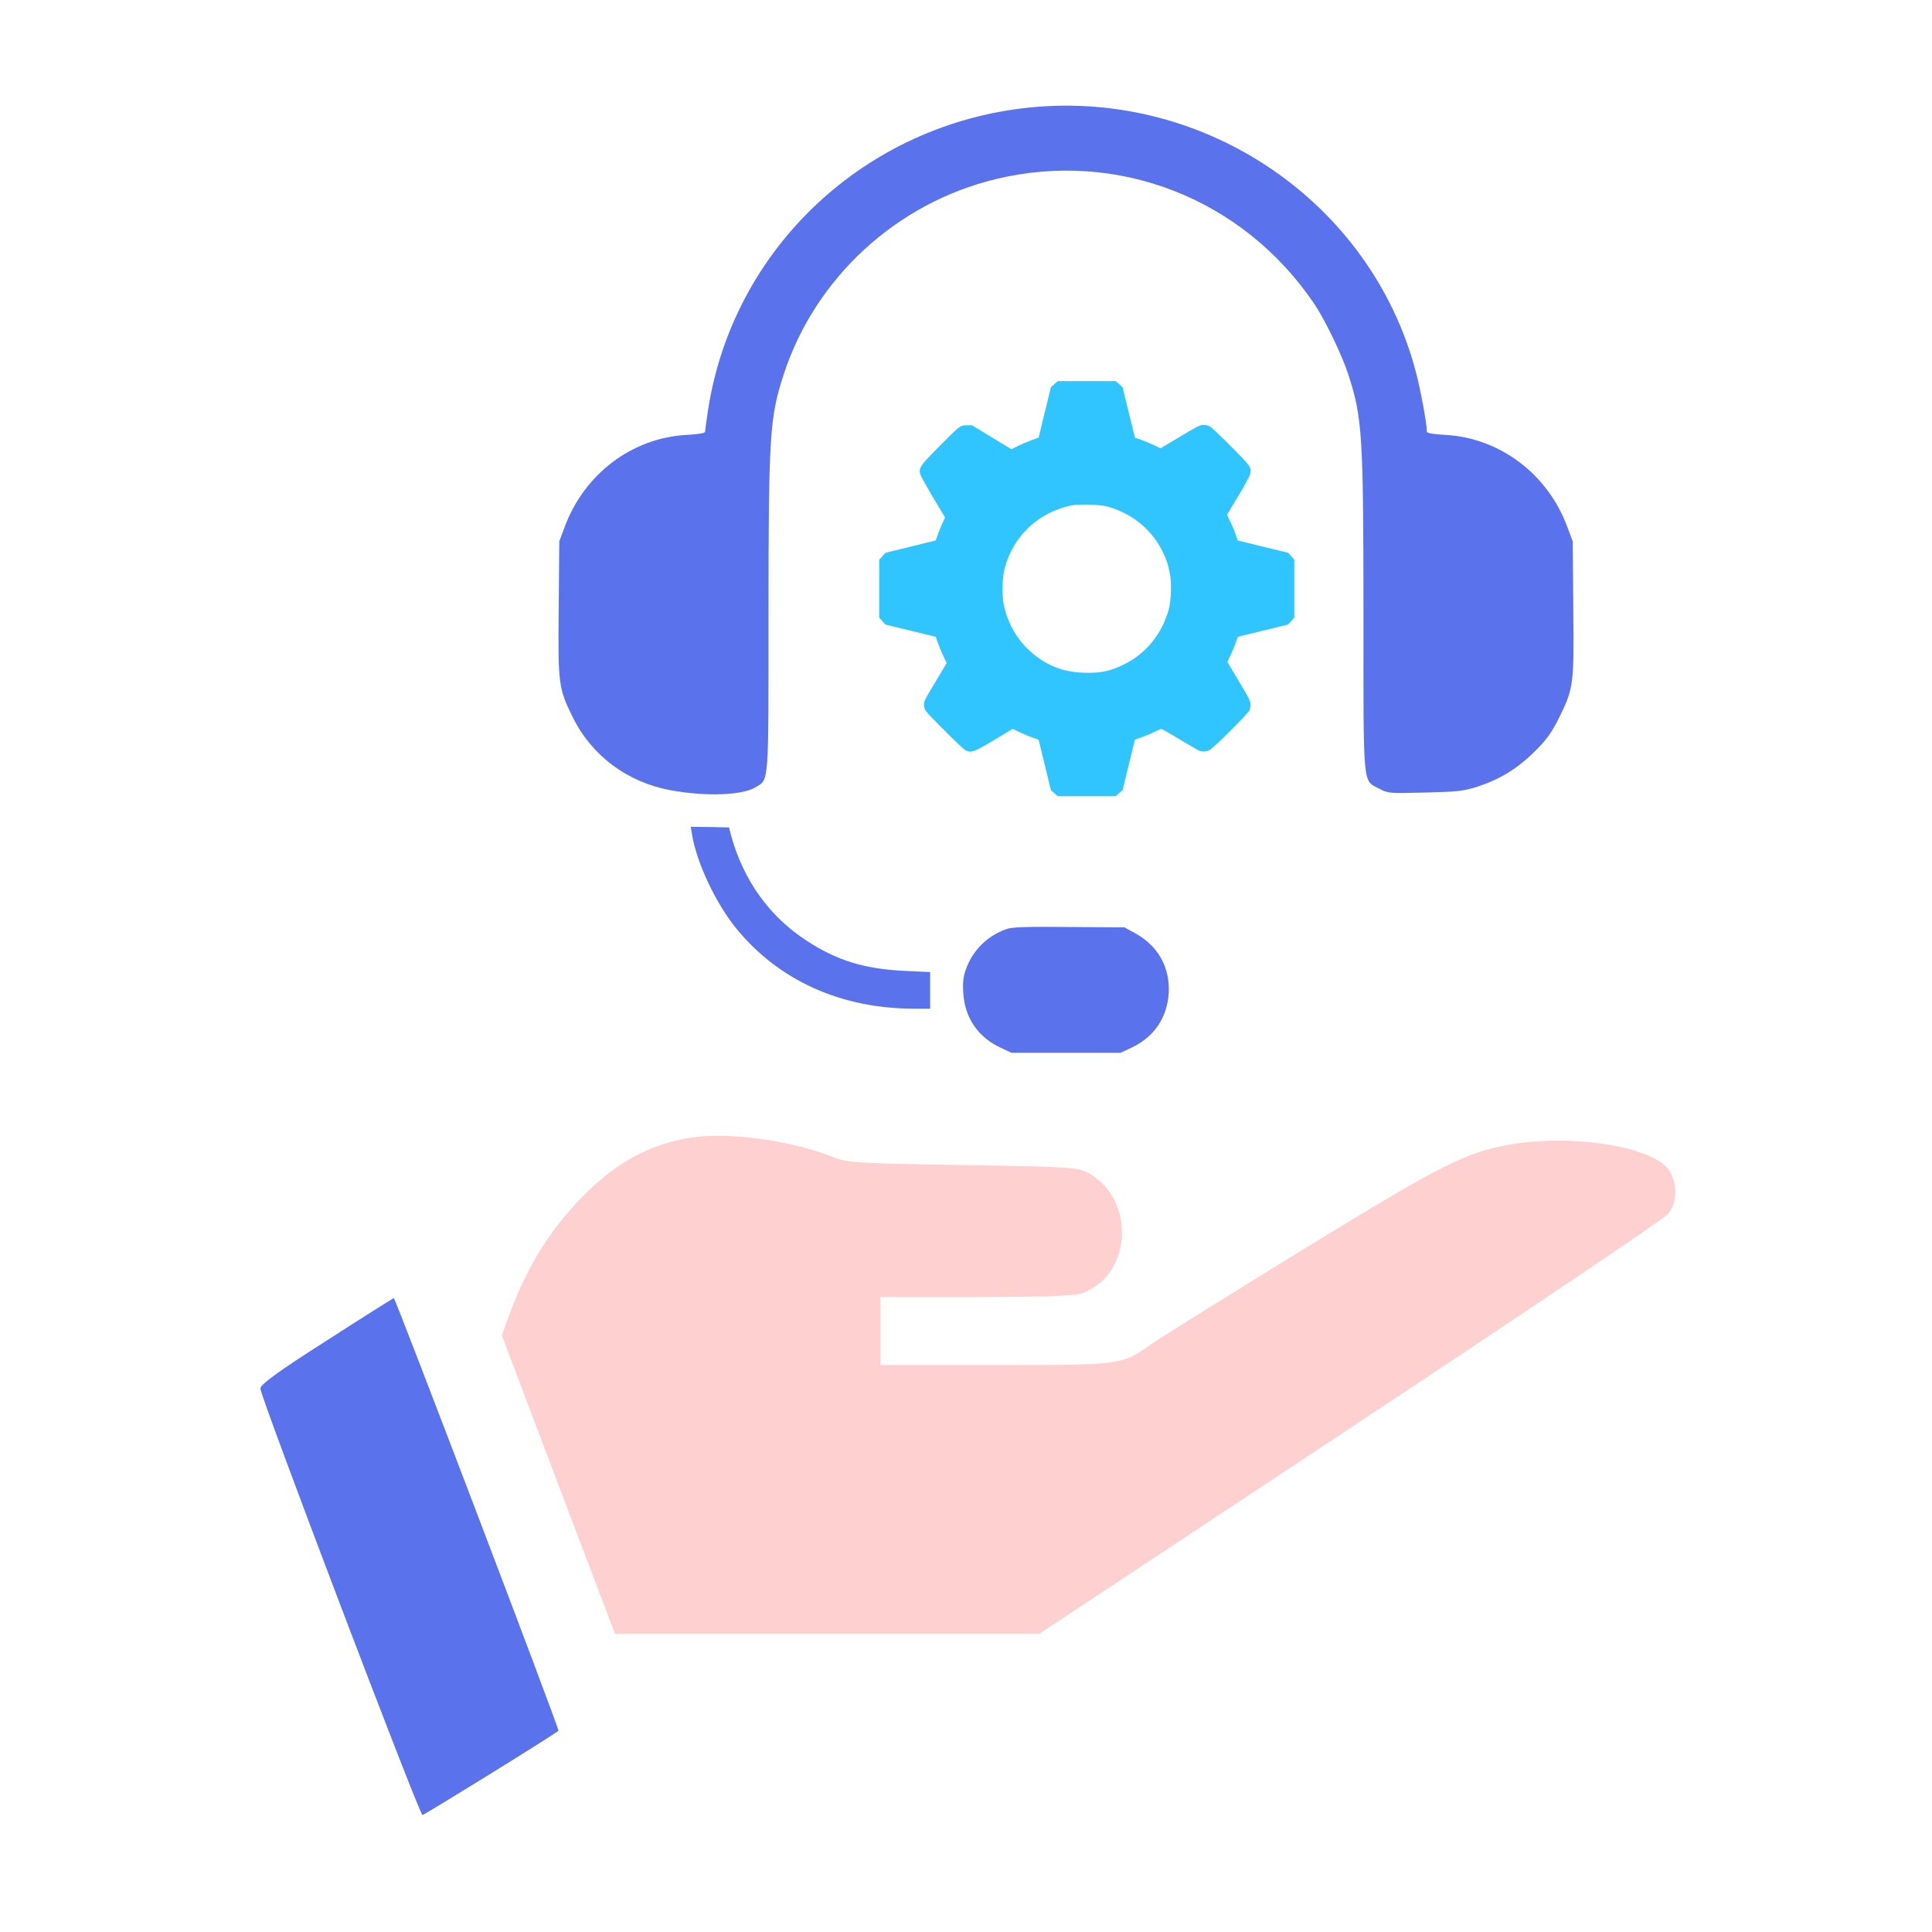 <svg width="512" height="512" viewBox="0 0 512 512" fill="none" xmlns="http://www.w3.org/2000/svg">
<path d="M182.865 301.525C171.776 303.326 162.77 308.337 153.616 317.891C145.057 326.896 139.252 336.449 134.414 349.918L133 353.911L147.96 393.456L162.994 433H219.185H275.377L357.618 378.578C402.869 348.665 440.752 323.137 441.942 321.806C444.473 318.83 444.696 314.21 442.463 310.373C438.593 303.874 416.638 300.35 399.668 303.404C388.058 305.597 382.253 308.494 345.337 331.124C326.135 342.948 308.199 354.068 305.519 355.947C297.035 361.82 297.854 361.742 263.766 361.742H233.326V352.737V343.732H258.333C274.93 343.732 284.383 343.418 286.243 342.87C300.012 338.485 301.277 317.812 288.253 310.765C285.648 309.355 283.043 309.199 255.133 308.729C227.595 308.337 224.395 308.102 221.12 306.771C209.956 302.23 192.913 299.88 182.865 301.525Z" fill="#FFD0D0"/>
<path d="M86.423 355.358C73.766 363.426 68.926 366.951 69.001 367.969C69.001 370.162 111.142 481 111.961 481C112.408 481 144.647 461.104 147.998 458.676C148.37 458.441 104.739 343.922 104.367 344C104.144 344.078 96.028 349.17 86.423 355.358Z" fill="#5A72EB"/>
<path d="M273.038 28.471C229.311 32.834 194.204 65.812 187.634 108.709C187.214 111.513 186.846 114.11 186.846 114.422C186.846 114.785 185.059 115.097 181.958 115.253C167.505 116.032 154.839 125.587 149.636 139.661L148.217 143.452L148.059 161.214C147.849 181.52 148.007 182.403 151.843 190.193C156.889 200.32 166.244 207.279 177.648 209.408C186.951 211.122 196.674 210.81 200.248 208.629C203.821 206.448 203.664 208.421 203.664 163.343C203.664 115.201 203.979 110.682 207.658 99.309C216.015 73.602 237.615 53.763 264.051 47.427C296.268 39.689 329.326 52.621 348.141 80.301C351.032 84.508 355.604 93.96 357.339 99.309C361.018 110.682 361.333 115.201 361.333 163.447C361.333 209.668 361.07 206.656 365.59 209.045C367.85 210.239 368.165 210.291 377.626 210.031C386.297 209.824 387.769 209.668 391.553 208.473C397.439 206.552 401.959 203.799 406.584 199.281C409.79 196.113 411.051 194.399 413.049 190.452C417.043 182.403 417.148 181.572 416.938 161.214L416.78 143.452L415.361 139.661C410.21 125.639 397.439 116.032 383.039 115.253C379.938 115.097 378.151 114.785 378.151 114.422C378.151 112.396 376.364 102.685 375.155 98.322C363.278 53.659 319.656 23.849 273.038 28.471Z" fill="#5A72EB"/>
<path d="M183.377 221.092C184.586 228.518 189.631 239.32 195.097 246.02C206.344 259.834 222.899 267.312 242.293 267.312H246.497V262.431V257.601L239.665 257.289C229.101 256.77 221.901 254.589 213.912 249.395C203.927 242.956 196.989 233.244 193.731 221.351L193.205 219.274L188.107 219.17L183.062 219.118L183.377 221.092Z" fill="#5A72EB"/>
<path d="M266.679 246.23C261.739 247.996 258.007 251.631 256.168 256.357C255.274 258.642 255.116 260.044 255.274 263.16C255.695 269.756 259.163 274.845 265.155 277.65L268.045 279H282.498H296.951L299.842 277.65C305.833 274.845 309.302 269.756 309.723 263.16C310.09 256.357 306.884 250.644 300.841 247.321L298.002 245.763L283.287 245.659C272.145 245.555 268.098 245.659 266.679 246.23Z" fill="#5A72EB"/>
<path d="M279.406 101.795L278.504 102.611L276.871 109.293L275.238 115.975L273.283 116.684C272.23 117.07 270.598 117.758 269.695 118.209L268.041 119.047L262.82 115.889L257.6 112.709H256.203C254.42 112.709 254.484 112.666 248.662 118.553C243.914 123.322 243.527 123.902 243.828 125.535C243.893 125.943 245.418 128.715 247.201 131.701L250.445 137.137L249.693 138.791C249.285 139.693 248.727 141.047 248.469 141.82L247.975 143.217L241.293 144.871L234.611 146.504L233.816 147.428L233 148.33V156V163.67L233.816 164.594L234.611 165.496L241.293 167.129L247.996 168.762L248.469 170.18C248.748 170.953 249.393 172.5 249.908 173.66L250.875 175.723L248.189 180.213C244.73 185.971 244.73 185.992 244.924 187.281C245.074 188.312 245.225 188.484 250.145 193.426C252.916 196.24 255.537 198.689 255.945 198.883C257.385 199.57 258.137 199.291 263.486 196.09L268.385 193.146L270.104 193.984C271.07 194.457 272.596 195.102 273.541 195.424L275.238 196.025L276.871 202.707L278.504 209.389L279.406 210.205L280.33 211H288H295.67L296.594 210.184L297.496 209.389L299.129 202.707L300.762 196.025L302.717 195.316C303.77 194.93 305.295 194.285 306.09 193.898C306.885 193.49 307.658 193.168 307.787 193.168C307.916 193.168 310.021 194.371 312.449 195.832C314.898 197.293 317.197 198.646 317.584 198.84C318.508 199.291 319.475 199.27 320.549 198.754C321.602 198.238 330.84 189.043 331.162 188.162C331.291 187.818 331.398 187.131 331.398 186.637C331.398 185.82 331.012 185.047 328.326 180.557L325.254 175.422L326.027 173.789C326.479 172.887 327.102 171.383 327.424 170.459L328.025 168.762L334.707 167.129L341.389 165.496L342.205 164.594L343 163.67V156V148.33L342.205 147.406L341.389 146.504L334.707 144.871L328.025 143.238L327.424 141.541C327.102 140.596 326.457 139.07 325.984 138.125L325.168 136.406L328.197 131.379C329.852 128.607 331.27 126.008 331.334 125.6C331.635 123.773 331.506 123.602 326.178 118.252C323.449 115.502 320.914 113.117 320.527 112.924C320.162 112.752 319.41 112.602 318.873 112.602C318.035 112.602 317.348 112.945 312.729 115.717L307.551 118.811L305.854 117.994C304.93 117.543 303.404 116.898 302.459 116.576L300.762 115.975L299.129 109.293L297.496 102.611L296.594 101.795L295.67 101H288H280.33L279.406 101.795ZM293.479 134.236C299.795 135.998 304.908 140.059 307.809 145.602C308.969 147.857 309.527 149.447 310.021 151.896C310.516 154.281 310.365 159.266 309.742 161.479C308.002 167.773 303.941 172.908 298.398 175.809C294.51 177.828 291.695 178.451 287.162 178.279C281.812 178.086 277.645 176.496 273.584 173.102C269.738 169.879 267.01 165.238 265.979 160.104C265.484 157.719 265.635 152.734 266.258 150.521C268.6 142.014 275.045 135.912 283.703 133.979C285.723 133.527 291.459 133.678 293.479 134.236Z" fill="#31C5FF"/>
</svg>
